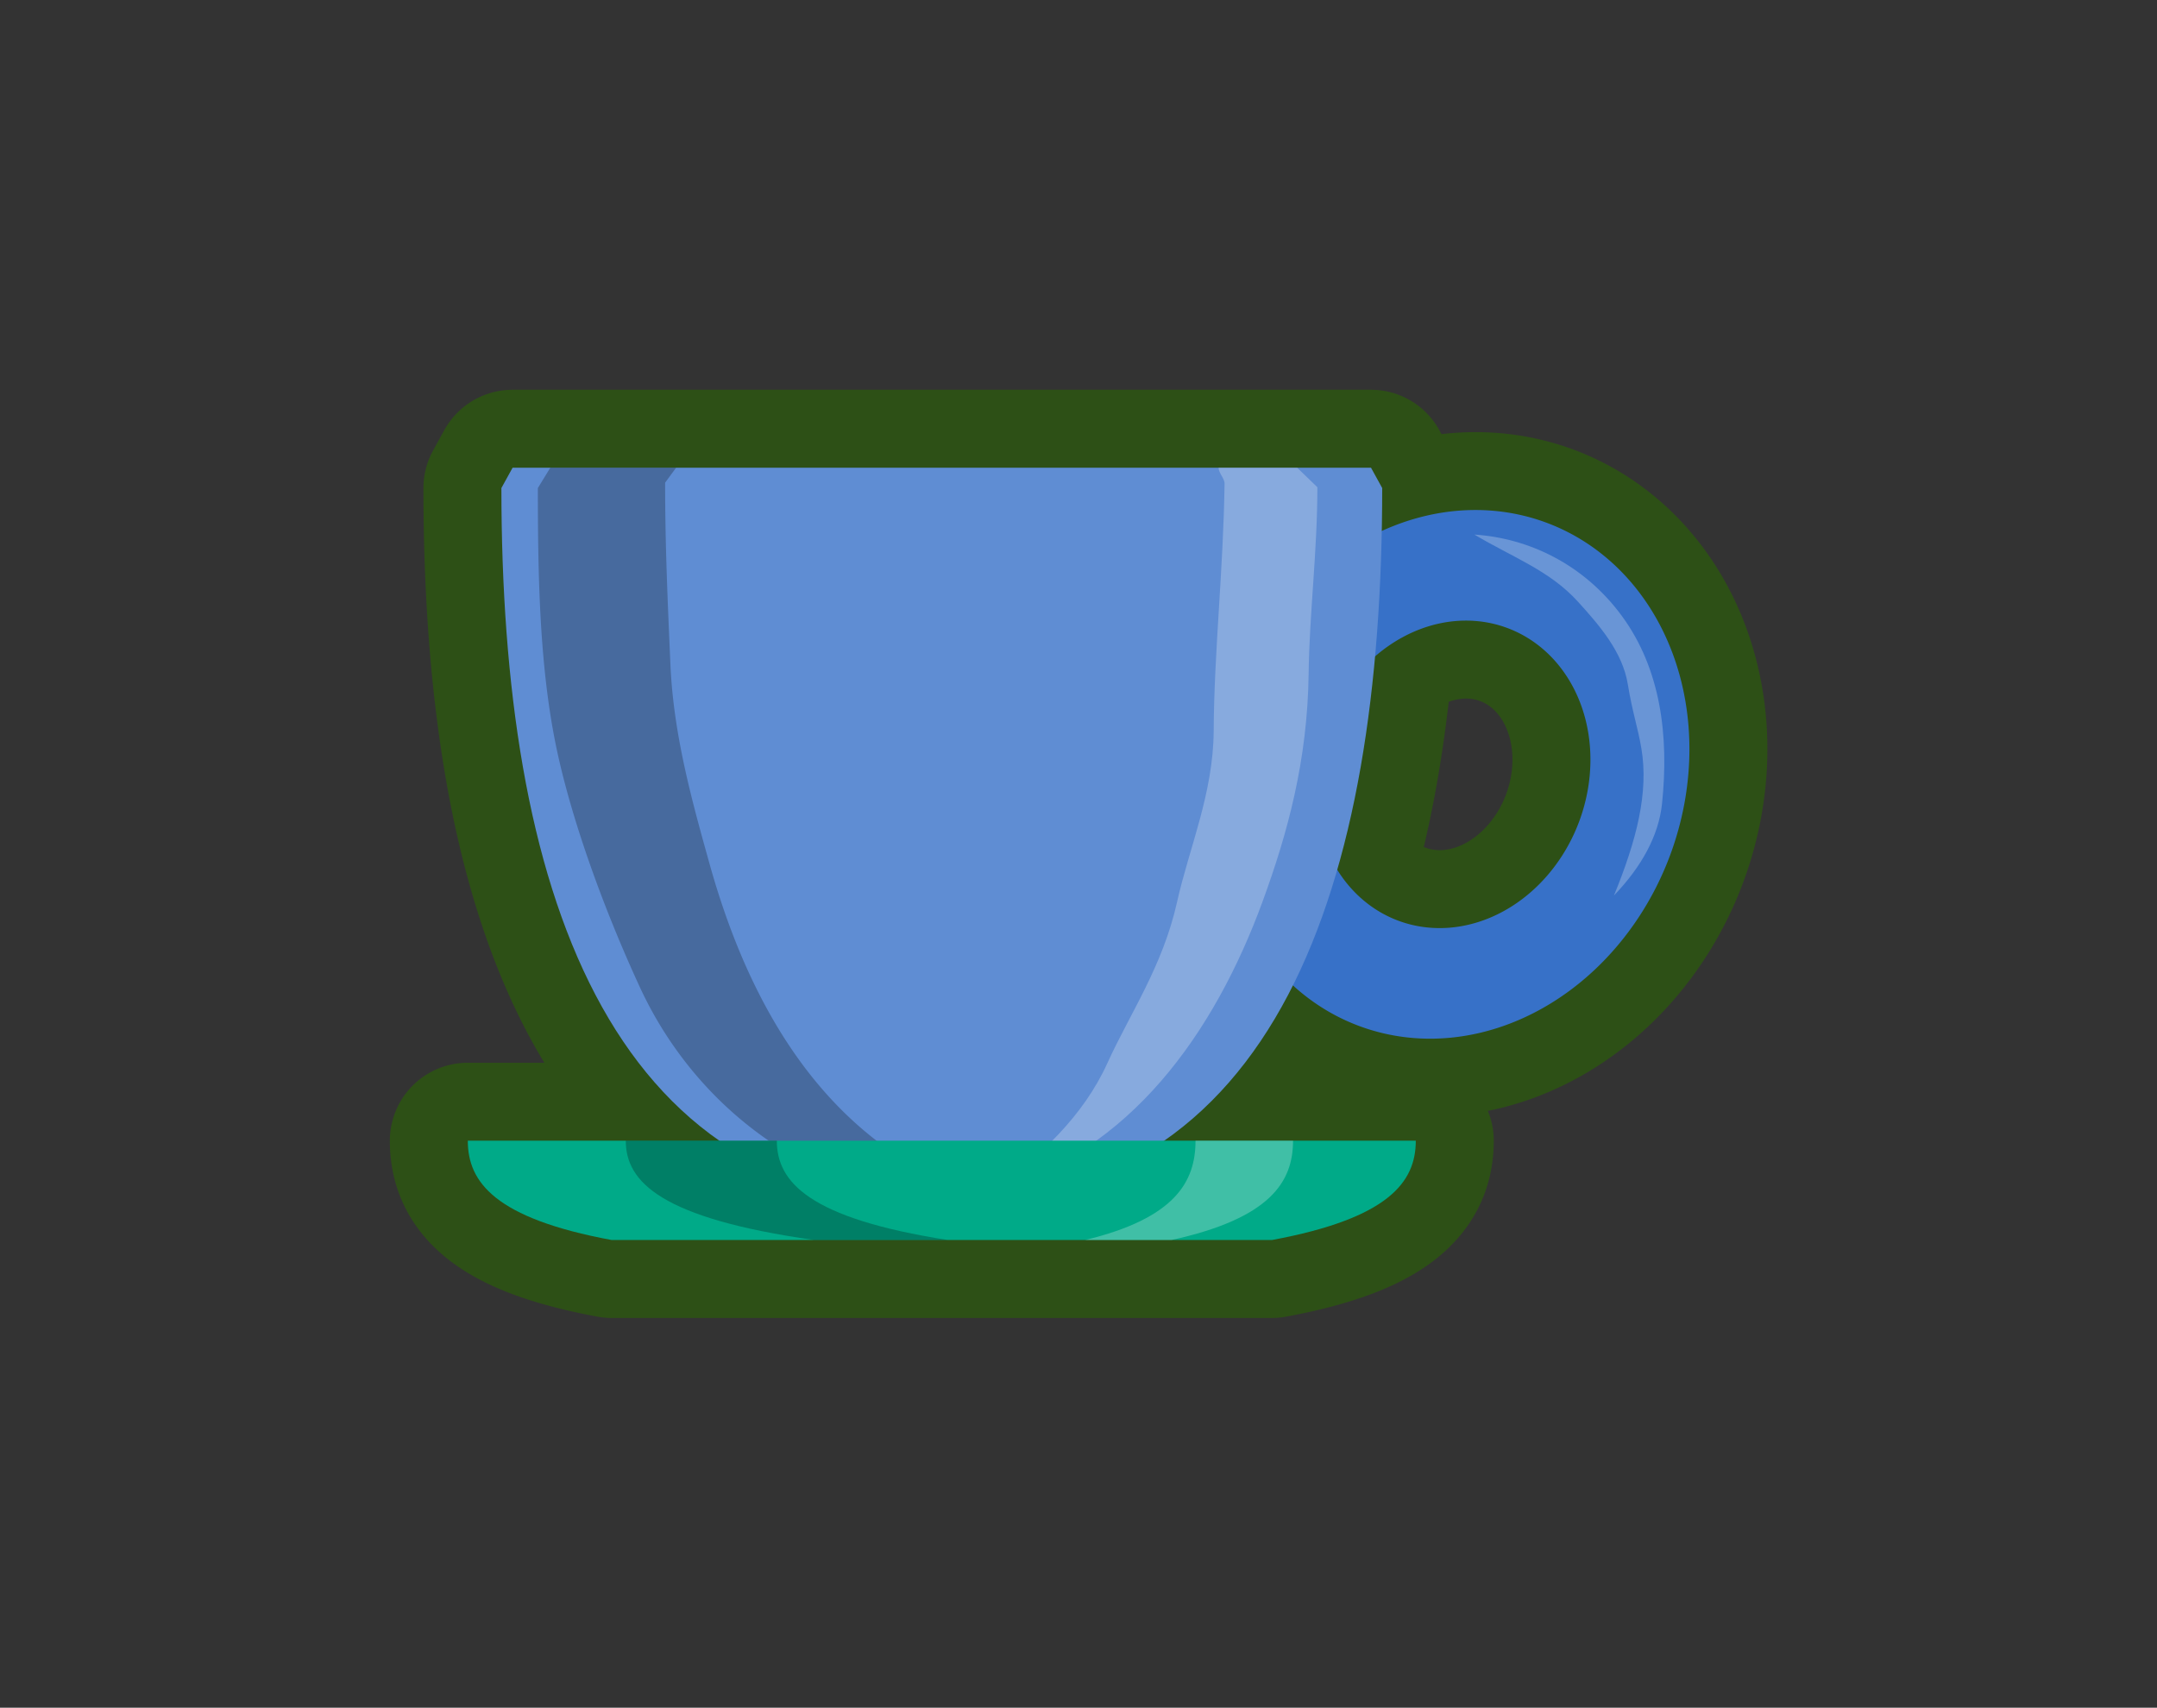 <?xml version="1.0"?>
<svg xmlns="http://www.w3.org/2000/svg" width="418.247" height="331.199" viewBox="0 0 418.247 331.199">
  <rect x="0" y="0" width="418.247" height="331.199" fill="#333333" stroke="none"/>
  <g paint-order="markers fill stroke">
    <path d="M99.392 90.709l-2.17 3.94c0 56.246 10.84 104.687 42.264 126.58H90.709c0 7.997 5.215 15.055 27.892 19.26h128.031c22.678-4.205 27.893-11.263 27.893-19.26h-48.777c10.508-7.322 18.714-17.612 24.982-30.17a52.074 44.958-69.651 0012.904 7.958 52.074 44.958-69.651 0060.239-33.248 52.074 44.958-69.651 00-24.098-64.428 52.074 44.958-69.651 00-31.856 1.665c.055-2.767.09-5.55.09-8.358l-2.17-3.94zm185.88 29.673a30.288 26.15-69.651 016.943 1.391 30.288 26.15-69.651 0114.015 37.475 30.288 26.15-69.651 01-35.037 19.338 30.288 26.15-69.651 01-11.898-9.916c3.617-12.556 5.976-26.475 7.318-41.313a30.288 26.15-69.651 0118.658-6.975z" fill="#5aa02c" stroke="#2d5016" stroke-width="30.236" stroke-linecap="round" stroke-linejoin="round"/>
    <path d="M239.536 134.588a44.958 52.074 20.349 0024.098 64.428 44.958 52.074 20.349 0060.239-33.248 44.958 52.074 20.349 00-24.098-64.428 44.958 52.074 20.349 00-60.239 33.248zm17.642 6.523a26.15 30.288 20.349 0135.037-19.339 26.15 30.288 20.349 0114.016 37.474 26.15 30.288 20.349 01-35.037 19.338 26.15 30.288 20.349 01-14.016-37.473z" fill="#3771c8"/>
    <path d="M99.393 90.709l-2.17 3.94c0 76.784 20.195 139.03 85.394 139.03 65.199 0 85.394-62.246 85.394-139.03l-2.17-3.94z" fill="#5f8dd3"/>
    <path d="M106.705 90.709l-2.414 3.94c0 17.415.352 34.205 3.407 49.447 2.874 14.342 9.394 32.265 16.392 47.396 11.251 24.332 35.36 42.188 65.595 42.188a97.38 97.38 0 005.856-.174c-30.566-7.671-48.572-32.25-57.993-66.095-3.297-11.847-6.965-24.83-7.557-38.62-.499-11.614-1.022-22.617-1.022-35.181l2.13-2.901z" opacity=".25"/>
    <path d="M236.288 90.709c-.003 1.036 1.174 2.069 1.159 3.1-.243 16.738-2.029 32.704-2.11 47.894-.064 12.153-4.767 22.745-7.107 33.251-2.77 12.439-9.177 21.686-13.493 31.204-4.755 10.489-13.229 18.157-21.94 24.598 26.214-7.293 42.62-30.239 52.036-55.958 4.787-13.08 8.707-27.236 8.916-44.182.142-11.53 1.695-23.687 1.695-36.125l-3.913-3.782z" opacity=".25" fill="#fff"/>
    <path d="M90.708 221.228c0 7.998 5.216 15.056 27.893 19.262h128.032c22.677-4.206 27.892-11.264 27.892-19.262z" fill="#0a8"/>
    <path d="M90.708 221.228c0 7.998 5.216 15.056 27.893 19.262h128.032c22.677-4.206 27.892-11.264 27.892-19.262z" opacity=".25" fill="none"/>
    <path d="M121.339 221.228c0 7.998 6.83 15.056 36.525 19.262h25.938c-26.97-4.206-33.172-11.264-33.172-19.262z" opacity=".25"/>
    <path d="M250.723 221.228c0 7.998-4.409 15.056-23.578 19.262h-16.743c17.41-4.206 21.413-11.264 21.413-19.262zM285.89 103.676c7.43 4.437 14.55 6.932 20.054 12.99 4.219 4.642 8.673 9.792 9.69 16.032.892 5.47 1.918 8.242 2.631 12.454 1.442 8.522-.907 17.761-5.32 28.529 5.323-5.546 8.677-11.581 9.328-17.825 1.372-13.162-.262-26.129-7.78-36.381-7.408-10.102-18.147-15.11-28.604-15.8z" opacity=".25" fill="#fff"/>
  </g>
</svg>
